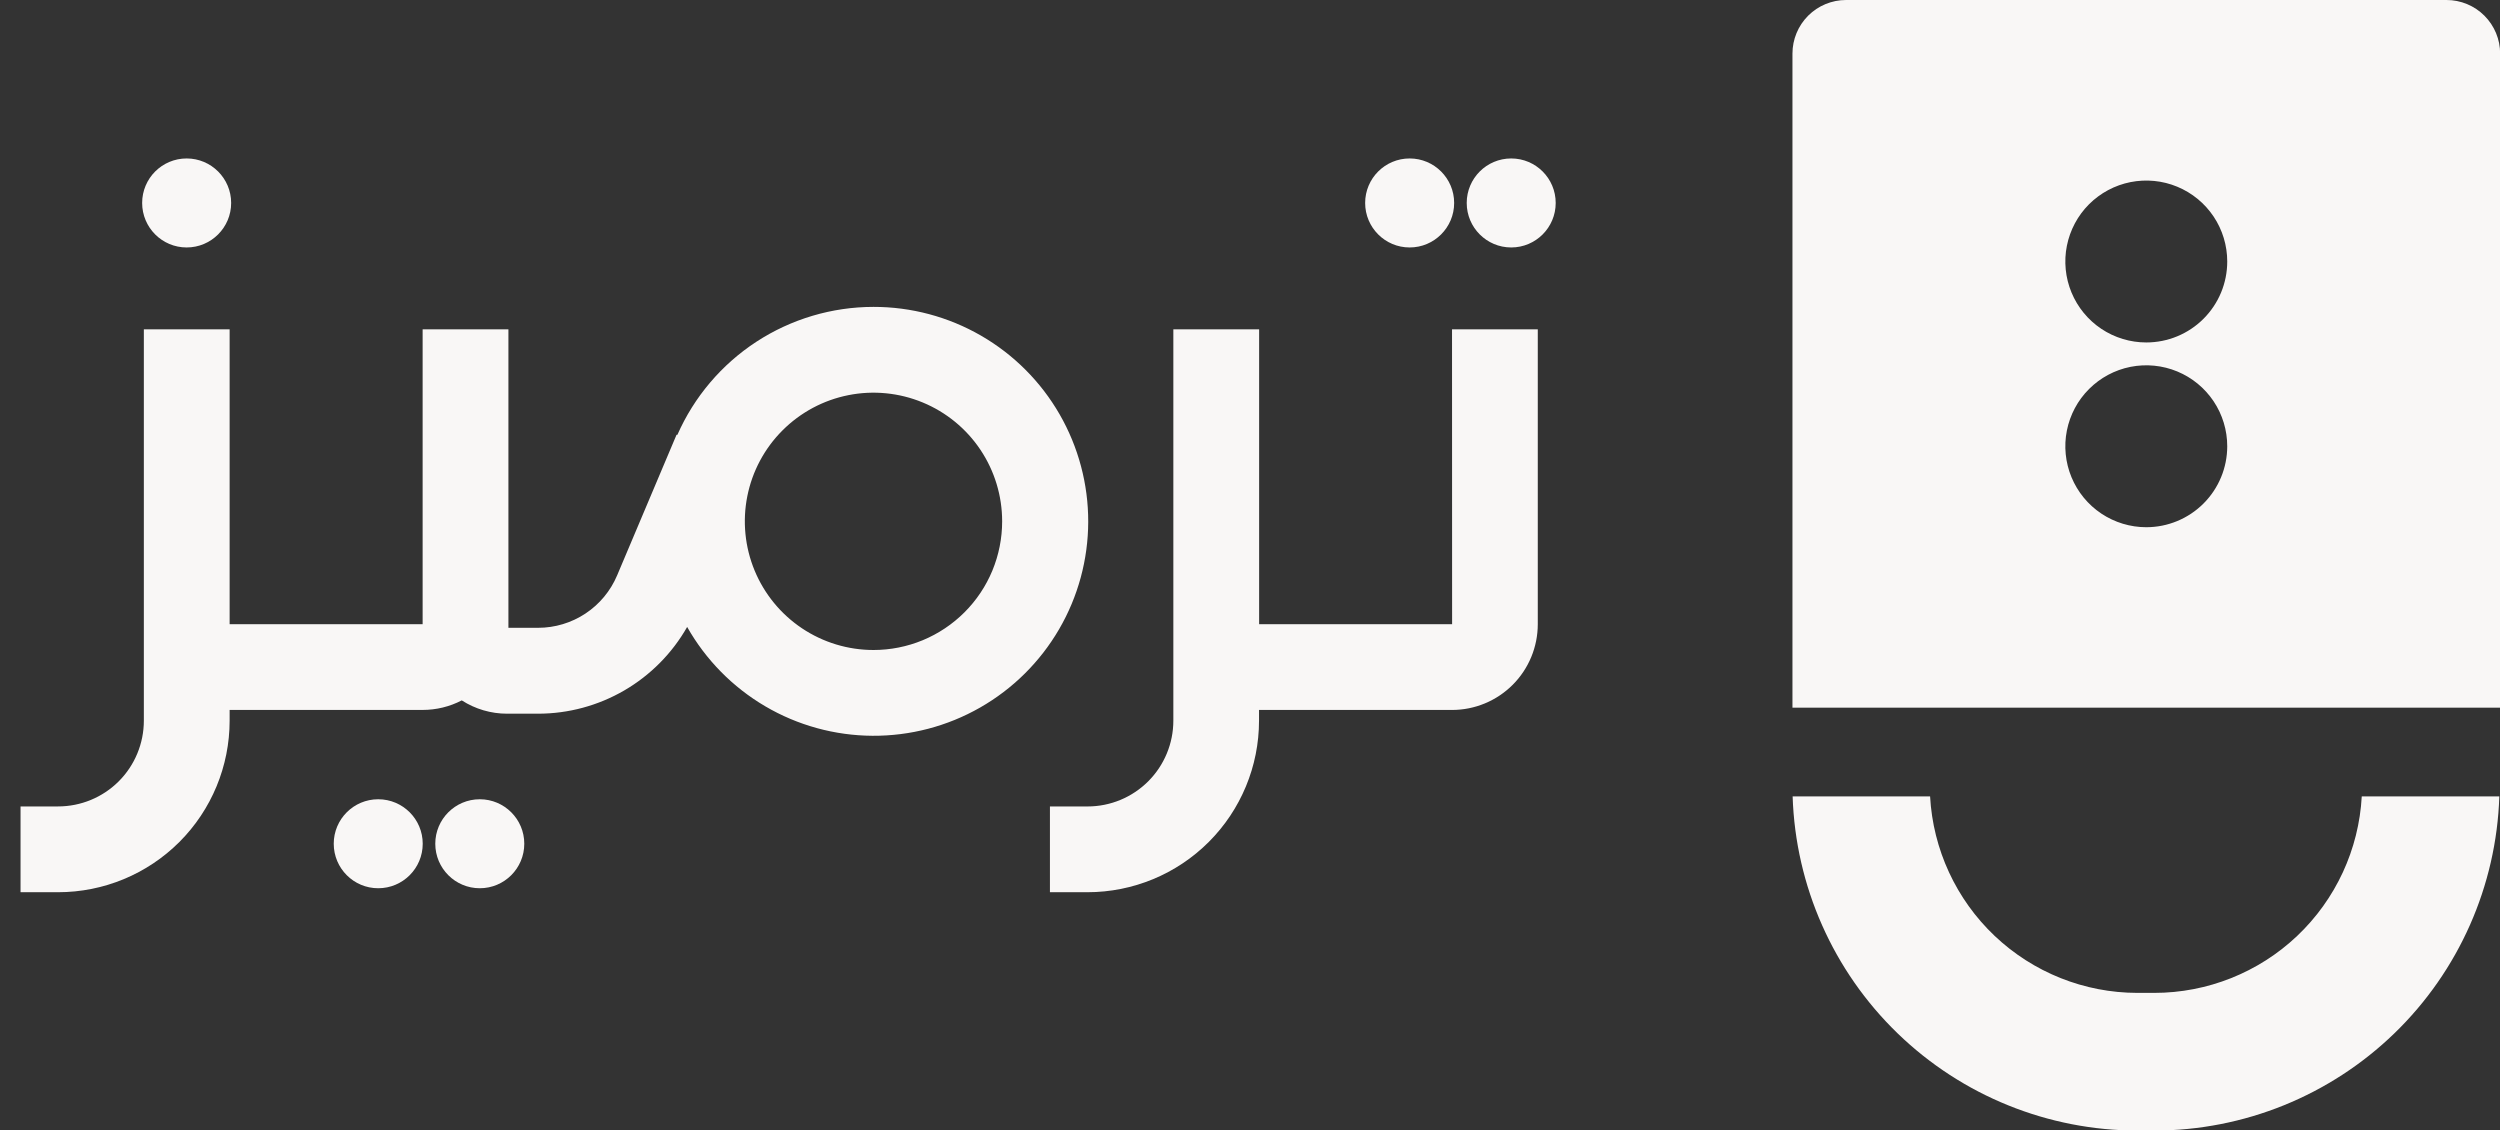 <svg width="115" height="52" viewBox="0 0 115 52" fill="none" xmlns="http://www.w3.org/2000/svg">
<rect x="0" y="0" width="115" height="52" fill="#333333" stroke="none"/>
<g clip-path="url(#clip0_2625_87666)">
<path d="M108.641 36.633C108.507 39.075 107.443 41.373 105.667 43.055C103.891 44.736 101.538 45.673 99.092 45.673H98.318C95.875 45.67 93.526 44.731 91.753 43.05C89.98 41.368 88.918 39.072 88.784 36.633H82.461C82.594 40.755 84.325 44.664 87.288 47.533C90.251 50.402 94.213 52.006 98.338 52.006H99.092C103.217 52.006 107.179 50.402 110.142 47.533C113.105 44.664 114.836 40.755 114.969 36.633H108.641Z" fill="#F9F7F6"/>
<path fill-rule="evenodd" clip-rule="evenodd" d="M82.453 2.466V32.552H115.006V2.466C115.006 1.812 114.746 1.185 114.283 0.722C113.821 0.26 113.193 0 112.539 0L84.919 0C84.265 0 83.638 0.26 83.175 0.722C82.713 1.185 82.453 1.812 82.453 2.466ZM98.729 24.252C97.993 24.252 97.273 24.033 96.66 23.624C96.048 23.215 95.571 22.633 95.289 21.953C95.007 21.272 94.933 20.524 95.077 19.801C95.221 19.079 95.575 18.415 96.096 17.895C96.617 17.374 97.281 17.019 98.003 16.875C98.725 16.732 99.474 16.806 100.154 17.087C100.835 17.369 101.416 17.846 101.826 18.459C102.235 19.071 102.453 19.791 102.453 20.528C102.453 21.515 102.061 22.462 101.362 23.161C100.664 23.859 99.717 24.252 98.729 24.252ZM98.729 15.753C97.993 15.753 97.273 15.535 96.66 15.126C96.048 14.717 95.571 14.135 95.289 13.455C95.007 12.774 94.933 12.025 95.077 11.303C95.221 10.581 95.575 9.917 96.096 9.396C96.617 8.876 97.281 8.521 98.003 8.377C98.725 8.234 99.474 8.307 100.154 8.589C100.835 8.871 101.416 9.348 101.826 9.961C102.235 10.573 102.453 11.293 102.453 12.03C102.453 12.519 102.357 13.003 102.17 13.455C101.983 13.906 101.708 14.317 101.362 14.663C101.017 15.008 100.606 15.283 100.154 15.47C99.703 15.657 99.218 15.753 98.729 15.753Z" fill="#F9F7F6"/>
<path d="M66.797 28.712H57.92V15.148H53.974V33.151C53.974 34.197 53.558 35.201 52.818 35.941C52.078 36.681 51.075 37.097 50.028 37.097H48.297V41.042H50.023C52.116 41.042 54.123 40.211 55.603 38.731C57.083 37.251 57.915 35.244 57.915 33.151V32.658H66.793C67.839 32.658 68.843 32.242 69.583 31.502C70.323 30.762 70.738 29.758 70.738 28.712V15.148H66.793L66.797 28.712Z" fill="#F9F7F6"/>
<path d="M69.516 11.383C70.646 11.383 71.562 10.466 71.562 9.336C71.562 8.205 70.646 7.289 69.516 7.289C68.385 7.289 67.469 8.205 67.469 9.336C67.469 10.466 68.385 11.383 69.516 11.383Z" fill="#F9F7F6"/>
<path d="M64.844 11.383C65.974 11.383 66.891 10.466 66.891 9.336C66.891 8.205 65.974 7.289 64.844 7.289C63.713 7.289 62.797 8.205 62.797 9.336C62.797 10.466 63.713 11.383 64.844 11.383Z" fill="#F9F7F6"/>
<path d="M22.07 40.859C23.201 40.859 24.117 39.943 24.117 38.812C24.117 37.682 23.201 36.766 22.07 36.766C20.94 36.766 20.023 37.682 20.023 38.812C20.023 39.943 20.94 40.859 22.07 40.859Z" fill="#F9F7F6"/>
<path d="M17.398 40.859C18.529 40.859 19.445 39.943 19.445 38.812C19.445 37.682 18.529 36.766 17.398 36.766C16.268 36.766 15.352 37.682 15.352 38.812C15.352 39.943 16.268 40.859 17.398 40.859Z" fill="#F9F7F6"/>
<path d="M8.586 11.383C9.716 11.383 10.633 10.466 10.633 9.336C10.633 8.205 9.716 7.289 8.586 7.289C7.455 7.289 6.539 8.205 6.539 9.336C6.539 10.466 7.455 11.383 8.586 11.383Z" fill="#F9F7F6"/>
<path d="M40.181 14.117C38.269 14.118 36.398 14.675 34.796 15.719C33.195 16.764 31.931 18.252 31.16 20.001H31.12L28.388 26.467C28.086 27.182 27.581 27.792 26.934 28.221C26.288 28.65 25.529 28.879 24.753 28.879H23.387V15.148H19.441V28.712H10.563V15.148H6.617V33.151C6.617 34.197 6.202 35.201 5.462 35.941C4.722 36.681 3.718 37.096 2.672 37.096H0.945V41.042H2.672C4.765 41.042 6.772 40.211 8.252 38.731C9.732 37.251 10.563 35.243 10.563 33.151V32.657H19.441C20.068 32.657 20.685 32.507 21.241 32.218C21.862 32.617 22.585 32.83 23.323 32.83H24.753C26.146 32.829 27.514 32.46 28.719 31.759C29.923 31.058 30.92 30.051 31.609 28.84C32.464 30.35 33.702 31.609 35.199 32.488C36.695 33.367 38.397 33.835 40.133 33.846C41.869 33.856 43.577 33.409 45.084 32.548C46.591 31.688 47.845 30.445 48.718 28.945C49.592 27.445 50.054 25.741 50.058 24.005C50.062 22.27 49.608 20.564 48.742 19.059C47.876 17.555 46.629 16.306 45.125 15.438C43.622 14.571 41.916 14.115 40.181 14.117ZM40.181 29.9C39.01 29.9 37.866 29.553 36.893 28.903C35.919 28.252 35.161 27.328 34.713 26.247C34.265 25.165 34.148 23.975 34.376 22.827C34.604 21.679 35.168 20.624 35.996 19.797C36.824 18.969 37.878 18.405 39.026 18.177C40.174 17.948 41.364 18.066 42.446 18.514C43.527 18.961 44.452 19.72 45.102 20.693C45.752 21.667 46.099 22.811 46.099 23.982C46.099 24.759 45.946 25.528 45.649 26.247C45.352 26.965 44.916 27.617 44.366 28.167C43.816 28.716 43.164 29.152 42.446 29.45C41.728 29.747 40.958 29.9 40.181 29.9Z" fill="#F9F7F6"/>
</g>
<defs>
<clipPath id="clip0_2625_87666">
<rect width="114.057" height="52" fill="white" transform="translate(0.945)"/>
</clipPath>
</defs>
</svg>
